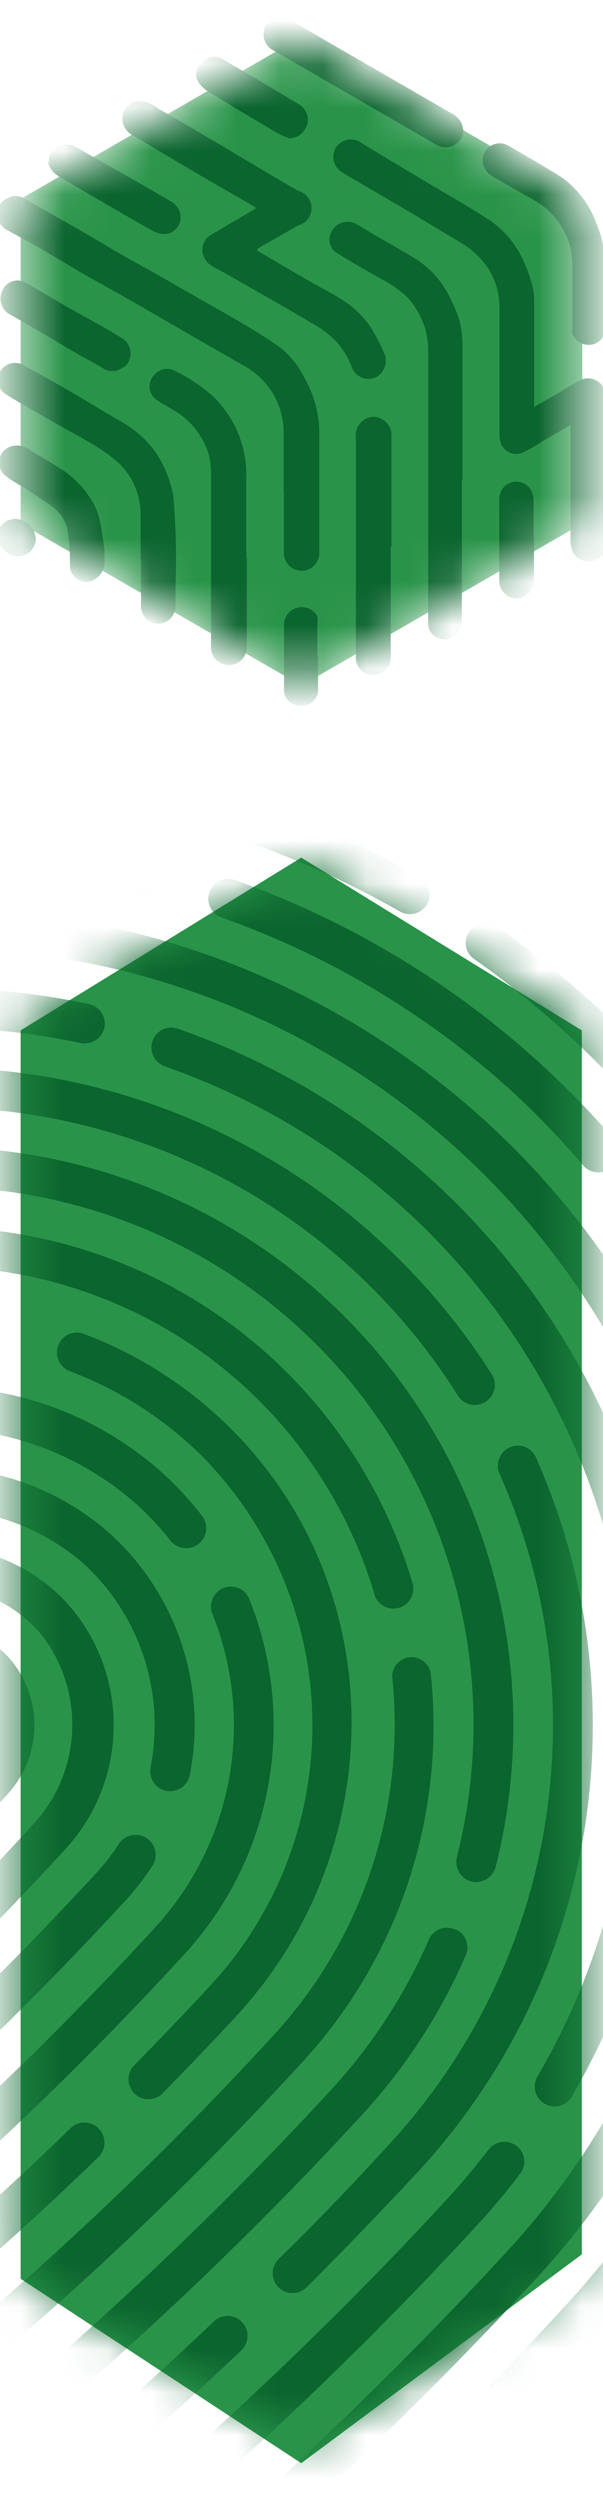 <svg width="14" height="58" viewBox="0 0 14 58" fill="none" xmlns="http://www.w3.org/2000/svg">
<path d="M0.479 23.905L6.994 19.897L13.508 23.905V52.301L6.994 57.145L0.479 52.867L0.479 23.905Z" fill="#299449"/>
<mask id="mask0_150_379" style="mask-type:luminance" maskUnits="userSpaceOnUse" x="0" y="20" width="14" height="37">
<path d="M13.52 52.877V23.794L6.998 20.028L0.479 23.794V52.877L6.998 56.638L13.52 52.877Z" fill="white"/>
</mask>
<g mask="url(#mask0_150_379)">
<path d="M15.125 22.015C14.091 21.063 12.979 20.2 11.8 19.434H10.012C13.815 21.564 16.957 24.703 19.091 28.503V26.712C17.971 24.987 16.638 23.409 15.125 22.015Z" fill="#0B652E"/>
<path d="M9.351 59.901H10.702C12.223 58.454 13.709 56.948 15.158 55.383C16.767 53.642 18.091 51.658 19.083 49.506V47.012C18.109 49.891 16.54 52.532 14.477 54.764C12.819 56.554 11.111 58.266 9.351 59.901Z" fill="#0B652E"/>
<path d="M2.275 49.368C2.19 49.287 2.077 49.242 1.96 49.242C1.842 49.242 1.729 49.287 1.644 49.368C-2.506 53.397 -7.109 56.928 -12.075 59.892H-10.279C-5.753 57.056 -1.538 53.752 2.296 50.033C2.339 49.989 2.373 49.936 2.395 49.878C2.417 49.82 2.428 49.759 2.426 49.697C2.424 49.635 2.409 49.574 2.384 49.517C2.358 49.461 2.321 49.41 2.275 49.368Z" fill="#0B652E"/>
<path d="M-2.963 44.825C-1.926 43.834 -0.89 42.776 0.147 41.654C0.56 41.221 0.793 40.647 0.799 40.048C0.805 39.449 0.584 38.871 0.18 38.429C-0.038 38.2 -0.3 38.018 -0.591 37.895C-0.882 37.772 -1.195 37.709 -1.511 37.711C-1.827 37.714 -2.139 37.781 -2.428 37.908C-2.717 38.036 -2.977 38.222 -3.191 38.454C-7.107 42.752 -11.581 46.507 -16.494 49.618C-16.546 49.65 -16.59 49.692 -16.626 49.741C-16.661 49.79 -16.687 49.846 -16.701 49.905C-16.715 49.964 -16.717 50.025 -16.707 50.085C-16.697 50.145 -16.676 50.202 -16.644 50.254C-16.612 50.305 -16.57 50.35 -16.521 50.386C-16.471 50.421 -16.416 50.446 -16.357 50.46C-16.298 50.474 -16.236 50.476 -16.177 50.467C-16.117 50.457 -16.059 50.435 -16.008 50.403C-11.022 47.255 -6.482 43.451 -2.509 39.094C-2.379 38.951 -2.221 38.837 -2.044 38.758C-1.867 38.68 -1.676 38.64 -1.483 38.64C-1.289 38.64 -1.098 38.68 -0.921 38.758C-0.745 38.837 -0.586 38.951 -0.456 39.094C-0.228 39.363 -0.108 39.706 -0.118 40.058C-0.128 40.41 -0.267 40.746 -0.51 41.002C-1.535 42.11 -2.561 43.156 -3.586 44.14C-3.668 44.216 -3.721 44.318 -3.736 44.429C-3.75 44.54 -3.725 44.652 -3.665 44.746C-3.628 44.803 -3.579 44.85 -3.521 44.885C-3.464 44.92 -3.399 44.942 -3.332 44.95C-3.265 44.957 -3.198 44.95 -3.134 44.929C-3.07 44.907 -3.011 44.872 -2.963 44.825Z" fill="#0B652E"/>
<path d="M3.764 41.517C3.827 41.544 3.895 41.557 3.964 41.555C4.033 41.553 4.1 41.535 4.161 41.504C4.223 41.473 4.276 41.428 4.318 41.374C4.36 41.319 4.389 41.256 4.404 41.189C4.602 40.195 4.545 39.168 4.238 38.203C3.931 37.238 3.385 36.366 2.65 35.669C2.062 35.123 1.373 34.699 0.621 34.421C-0.131 34.143 -0.93 34.016 -1.731 34.048C-2.532 34.08 -3.319 34.271 -4.046 34.608C-4.773 34.945 -5.426 35.423 -5.968 36.014C-6.471 36.558 -6.978 37.086 -7.49 37.606C-7.533 37.649 -7.567 37.7 -7.59 37.757C-7.614 37.813 -7.626 37.873 -7.626 37.934C-7.626 37.995 -7.614 38.056 -7.59 38.112C-7.567 38.168 -7.533 38.219 -7.49 38.263C-7.447 38.306 -7.395 38.34 -7.339 38.363C-7.283 38.387 -7.222 38.399 -7.161 38.399C-7.1 38.399 -7.04 38.387 -6.984 38.363C-6.927 38.34 -6.876 38.306 -6.833 38.263C-6.317 37.744 -5.809 37.212 -5.307 36.666C-4.389 35.68 -3.125 35.087 -1.78 35.009C-0.435 34.932 0.888 35.377 1.914 36.251C2.567 36.84 3.056 37.589 3.332 38.424C3.609 39.259 3.665 40.151 3.493 41.014C3.476 41.116 3.493 41.221 3.542 41.312C3.591 41.403 3.669 41.475 3.764 41.517Z" fill="#0B652E"/>
<path d="M2.924 44.081C3.161 43.825 3.374 43.546 3.56 43.25C3.615 43.146 3.628 43.026 3.598 42.913C3.568 42.799 3.496 42.702 3.396 42.639C3.297 42.577 3.178 42.554 3.062 42.575C2.947 42.597 2.844 42.661 2.774 42.756C2.618 42.999 2.441 43.228 2.246 43.441C-5.407 51.754 -13.181 56.792 -20.032 59.872H-17.87C-11.364 56.721 -4.16 51.775 2.924 44.081Z" fill="#0B652E"/>
<path d="M15.982 20.959C16.027 20.916 16.064 20.864 16.089 20.806C16.114 20.748 16.127 20.686 16.127 20.623C16.127 20.56 16.114 20.497 16.089 20.439C16.064 20.381 16.027 20.329 15.982 20.286C15.649 19.991 15.308 19.708 14.967 19.455H13.416C14.073 19.931 14.713 20.445 15.337 20.997C15.428 21.077 15.546 21.118 15.667 21.111C15.788 21.104 15.901 21.05 15.982 20.959Z" fill="#0B652E"/>
<path d="M9.891 21.018C9.928 20.965 9.953 20.905 9.966 20.842C9.978 20.779 9.977 20.715 9.963 20.652C9.949 20.589 9.922 20.53 9.884 20.479C9.846 20.427 9.797 20.384 9.742 20.352C9.16 20.02 8.566 19.714 7.962 19.434H5.468C6.798 19.883 8.081 20.46 9.301 21.155C9.399 21.206 9.513 21.221 9.621 21.195C9.73 21.17 9.825 21.107 9.891 21.018Z" fill="#0B652E"/>
<path d="M13.87 23.374C13.135 22.697 12.356 22.069 11.537 21.496C11.488 21.461 11.431 21.436 11.372 21.423C11.312 21.41 11.251 21.409 11.191 21.42C11.131 21.43 11.074 21.453 11.023 21.486C10.972 21.519 10.928 21.562 10.893 21.612C10.859 21.662 10.834 21.718 10.822 21.777C10.809 21.837 10.808 21.898 10.819 21.957C10.831 22.017 10.854 22.073 10.887 22.124C10.92 22.175 10.963 22.218 11.014 22.252C14.771 24.905 17.595 28.677 19.083 33.03V30.536C17.835 27.828 16.064 25.393 13.87 23.374Z" fill="#0B652E"/>
<path d="M3.776 48.562C4.346 47.984 4.907 47.398 5.464 46.796C9.126 42.86 9.089 36.666 5.181 32.971C4.25 32.088 3.152 31.4 1.951 30.947C1.837 30.903 1.71 30.905 1.598 30.954C1.485 31.003 1.397 31.095 1.353 31.209C1.308 31.323 1.31 31.45 1.36 31.563C1.409 31.675 1.5 31.763 1.614 31.808C2.758 32.239 3.799 32.904 4.67 33.761C6.292 35.394 7.217 37.592 7.252 39.892C7.286 42.193 6.426 44.418 4.853 46.097C4.283 46.713 3.701 47.319 3.115 47.914C3.029 48.001 2.982 48.12 2.983 48.242C2.984 48.365 3.034 48.482 3.121 48.568C3.209 48.654 3.327 48.702 3.45 48.701C3.573 48.7 3.69 48.65 3.776 48.562Z" fill="#0B652E"/>
<path d="M5.152 21.288C7.688 22.186 10.015 23.59 11.991 25.415C12.538 25.927 13.056 26.469 13.541 27.04C13.623 27.134 13.739 27.191 13.864 27.199C13.988 27.208 14.111 27.166 14.204 27.084C14.298 27.002 14.355 26.886 14.363 26.762C14.372 26.637 14.33 26.515 14.248 26.421C11.883 23.692 8.851 21.623 5.447 20.415C5.332 20.375 5.205 20.383 5.095 20.437C4.985 20.491 4.901 20.586 4.861 20.702C4.821 20.817 4.829 20.944 4.883 21.054C4.937 21.164 5.032 21.248 5.148 21.288H5.152Z" fill="#0B652E"/>
<path d="M11.08 51.621C11.434 51.239 11.766 50.84 12.074 50.432C12.115 50.38 12.145 50.32 12.161 50.255C12.177 50.19 12.178 50.123 12.165 50.058C12.152 49.992 12.124 49.931 12.085 49.877C12.046 49.823 11.995 49.779 11.937 49.747C11.839 49.693 11.725 49.676 11.616 49.699C11.507 49.722 11.41 49.783 11.342 49.871C11.047 50.254 10.735 50.632 10.403 50.994C7.449 54.195 4.262 57.172 0.866 59.901H2.334C5.434 57.343 8.357 54.577 11.08 51.621Z" fill="#0B652E"/>
<path d="M14.901 28.005C14.806 28.078 14.743 28.185 14.725 28.303C14.707 28.422 14.736 28.543 14.805 28.64C17.4 32.356 18.648 36.846 18.342 41.367C18.035 45.888 16.194 50.169 13.121 53.5C12.464 54.212 11.806 54.905 11.147 55.578C11.104 55.622 11.071 55.673 11.049 55.729C11.026 55.785 11.015 55.846 11.016 55.906C11.016 55.967 11.029 56.027 11.053 56.082C11.077 56.138 11.112 56.188 11.155 56.231C11.198 56.273 11.25 56.306 11.306 56.329C11.362 56.351 11.422 56.362 11.483 56.362C11.544 56.361 11.604 56.348 11.659 56.324C11.715 56.3 11.765 56.266 11.808 56.222C12.473 55.545 13.138 54.851 13.799 54.144C16.632 51.085 18.473 47.241 19.083 43.117V36.97C18.614 33.781 17.407 30.744 15.557 28.104C15.521 28.054 15.476 28.011 15.423 27.978C15.37 27.946 15.312 27.924 15.25 27.915C15.189 27.906 15.126 27.909 15.066 27.924C15.006 27.939 14.95 27.967 14.901 28.005Z" fill="#0B652E"/>
<path d="M16.992 56.106C17.031 56.06 17.061 56.006 17.079 55.948C17.098 55.89 17.105 55.829 17.1 55.769C17.095 55.708 17.078 55.649 17.05 55.595C17.022 55.541 16.984 55.493 16.938 55.453C16.891 55.414 16.837 55.384 16.78 55.366C16.722 55.347 16.661 55.34 16.6 55.345C16.54 55.35 16.48 55.367 16.426 55.395C16.372 55.423 16.324 55.461 16.285 55.508C16.14 55.674 15.99 55.844 15.836 56.006C14.589 57.353 13.342 58.646 12.036 59.901H13.354C14.427 58.841 15.483 57.756 16.518 56.634C16.68 56.459 16.834 56.285 16.992 56.106Z" fill="#0B652E"/>
<path d="M5.597 53.849C5.512 53.771 5.401 53.728 5.285 53.728C5.17 53.728 5.059 53.771 4.973 53.849C2.717 55.994 0.343 58.01 -2.139 59.888H-0.626C1.511 58.226 3.589 56.437 5.609 54.523C5.654 54.478 5.689 54.425 5.713 54.367C5.737 54.309 5.748 54.246 5.747 54.183C5.746 54.12 5.732 54.058 5.706 54.001C5.681 53.943 5.643 53.892 5.597 53.849Z" fill="#0B652E"/>
<path d="M7.118 53.064C8 52.185 8.867 51.286 9.721 50.366C11.743 48.174 13.079 45.437 13.562 42.494C14.045 39.551 13.655 36.531 12.44 33.807C12.413 33.749 12.375 33.697 12.328 33.654C12.28 33.612 12.224 33.58 12.163 33.56C12.103 33.541 12.039 33.534 11.975 33.541C11.912 33.547 11.851 33.567 11.795 33.599C11.694 33.657 11.618 33.75 11.582 33.861C11.546 33.971 11.553 34.091 11.6 34.198C12.739 36.755 13.103 39.589 12.649 42.351C12.194 45.113 10.941 47.681 9.043 49.739C8.212 50.653 7.353 51.544 6.466 52.411C6.423 52.454 6.389 52.505 6.366 52.561C6.343 52.617 6.331 52.677 6.331 52.737C6.331 52.798 6.343 52.858 6.366 52.914C6.389 52.97 6.423 53.021 6.466 53.064C6.509 53.106 6.559 53.14 6.615 53.164C6.671 53.187 6.731 53.199 6.792 53.199C6.853 53.199 6.913 53.187 6.969 53.164C7.025 53.14 7.076 53.106 7.118 53.064Z" fill="#0B652E"/>
<path d="M-16.781 25.918L-17.571 26.749C-17.655 26.835 -17.702 26.951 -17.702 27.071C-17.702 27.192 -17.655 27.307 -17.571 27.393C-17.527 27.437 -17.475 27.472 -17.418 27.496C-17.361 27.519 -17.3 27.531 -17.238 27.531C-17.177 27.531 -17.115 27.519 -17.058 27.496C-17.001 27.472 -16.949 27.437 -16.906 27.393C-16.64 27.119 -16.374 26.837 -16.103 26.562C-13.701 23.957 -10.646 22.042 -7.254 21.015C-3.863 19.988 -0.258 19.887 3.186 20.722C3.245 20.737 3.306 20.74 3.366 20.731C3.426 20.722 3.484 20.702 3.536 20.67C3.588 20.639 3.634 20.598 3.67 20.549C3.706 20.5 3.732 20.445 3.747 20.386C3.762 20.327 3.765 20.265 3.756 20.205C3.747 20.145 3.726 20.088 3.695 20.035C3.664 19.983 3.622 19.938 3.574 19.902C3.525 19.866 3.469 19.839 3.41 19.825C2.77 19.669 2.126 19.545 1.477 19.451H-4.459C-9.19 20.121 -13.543 22.406 -16.781 25.918Z" fill="#0B652E"/>
<path d="M16.476 35.611C16.593 35.578 16.691 35.501 16.752 35.396C16.812 35.291 16.83 35.167 16.8 35.05C15.518 30.334 12.463 26.296 8.274 23.779C4.085 21.262 -0.915 20.46 -5.681 21.541C-5.742 21.554 -5.799 21.579 -5.849 21.614C-5.9 21.649 -5.943 21.694 -5.976 21.746C-6.009 21.797 -6.031 21.855 -6.041 21.916C-6.051 21.977 -6.049 22.039 -6.035 22.099C-6.021 22.159 -5.995 22.215 -5.959 22.265C-5.922 22.314 -5.877 22.356 -5.824 22.388C-5.771 22.42 -5.713 22.441 -5.652 22.449C-5.591 22.458 -5.529 22.455 -5.469 22.439C-0.937 21.412 3.817 22.175 7.8 24.568C11.784 26.961 14.689 30.799 15.911 35.282C15.943 35.401 16.02 35.501 16.126 35.562C16.232 35.624 16.358 35.641 16.476 35.611Z" fill="#0B652E"/>
<path d="M12.44 52.872C14.373 50.781 15.809 48.28 16.641 45.556C17.472 42.831 17.677 39.955 17.241 37.14C17.231 37.076 17.207 37.015 17.171 36.96C17.135 36.906 17.088 36.86 17.033 36.825C16.978 36.79 16.916 36.767 16.852 36.758C16.787 36.748 16.722 36.752 16.659 36.77C16.55 36.801 16.456 36.871 16.394 36.967C16.333 37.063 16.309 37.178 16.326 37.29C16.74 39.967 16.544 42.703 15.752 45.294C14.96 47.885 13.593 50.264 11.754 52.253C9.256 54.96 6.599 57.515 3.797 59.905H5.21C7.746 57.694 10.159 55.346 12.44 52.872Z" fill="#0B652E"/>
<path d="M1.868 24.197C1.984 24.222 2.105 24.202 2.207 24.141C2.309 24.08 2.384 23.983 2.417 23.869C2.433 23.809 2.437 23.746 2.428 23.684C2.419 23.622 2.398 23.562 2.366 23.509C2.334 23.456 2.291 23.409 2.241 23.372C2.19 23.336 2.133 23.309 2.072 23.295C-0.832 22.676 -3.847 22.823 -6.677 23.722C-9.507 24.622 -12.053 26.242 -14.066 28.424C-15.313 29.784 -16.561 31.006 -17.808 32.115C-17.898 32.195 -17.953 32.306 -17.962 32.425C-17.971 32.545 -17.934 32.663 -17.858 32.755C-17.817 32.803 -17.768 32.842 -17.712 32.871C-17.657 32.899 -17.596 32.916 -17.533 32.921C-17.471 32.926 -17.408 32.918 -17.349 32.898C-17.29 32.878 -17.235 32.846 -17.188 32.805C-15.938 31.677 -14.673 30.43 -13.393 29.064C-11.491 26.998 -9.083 25.463 -6.407 24.61C-3.731 23.756 -0.879 23.614 1.868 24.197Z" fill="#0B652E"/>
<path d="M12.656 48.812C12.76 48.87 12.882 48.886 12.998 48.855C13.113 48.824 13.211 48.748 13.271 48.645C14.546 46.465 15.322 44.03 15.543 41.514C15.765 38.998 15.426 36.465 14.552 34.095C13.677 31.726 12.289 29.58 10.486 27.811C8.683 26.042 6.511 24.694 4.125 23.865C4.066 23.844 4.002 23.836 3.94 23.841C3.877 23.846 3.815 23.864 3.76 23.894C3.704 23.924 3.655 23.964 3.616 24.014C3.576 24.063 3.547 24.12 3.531 24.181C3.501 24.295 3.516 24.416 3.571 24.52C3.627 24.623 3.719 24.703 3.83 24.742C6.085 25.528 8.137 26.803 9.841 28.476C11.544 30.148 12.856 32.177 13.683 34.416C14.51 36.656 14.831 39.05 14.623 41.428C14.415 43.807 13.684 46.109 12.481 48.171C12.449 48.224 12.428 48.284 12.419 48.345C12.411 48.407 12.415 48.469 12.431 48.529C12.447 48.589 12.476 48.645 12.514 48.693C12.553 48.742 12.601 48.782 12.656 48.812Z" fill="#0B652E"/>
<path d="M-8.932 27.772C-5.716 25.817 -1.859 25.206 1.805 26.072C5.468 26.937 8.643 29.21 10.644 32.398C10.712 32.494 10.814 32.561 10.929 32.585C11.045 32.609 11.165 32.588 11.266 32.527C11.367 32.466 11.44 32.369 11.472 32.255C11.504 32.142 11.492 32.02 11.438 31.916C10.713 30.771 9.841 29.727 8.844 28.811C6.408 26.56 3.304 25.165 0.003 24.836C-3.298 24.508 -6.615 25.264 -9.448 26.99C-9.549 27.056 -9.62 27.16 -9.646 27.278C-9.672 27.396 -9.65 27.52 -9.586 27.622C-9.522 27.724 -9.42 27.797 -9.302 27.825C-9.185 27.853 -9.061 27.834 -8.957 27.772H-8.932Z" fill="#0B652E"/>
<path d="M10.61 43.08C10.582 43.188 10.594 43.303 10.642 43.403C10.691 43.504 10.774 43.584 10.877 43.629C10.939 43.654 11.006 43.665 11.073 43.663C11.14 43.66 11.205 43.643 11.265 43.612C11.325 43.582 11.378 43.539 11.42 43.487C11.462 43.434 11.492 43.373 11.508 43.309C12.024 41.274 12.054 39.148 11.598 37.1C11.141 35.052 10.21 33.139 8.88 31.516C7.55 29.893 5.857 28.605 3.938 27.756C2.019 26.906 -0.073 26.519 -2.169 26.625C-2.232 26.628 -2.293 26.644 -2.35 26.671C-2.407 26.699 -2.457 26.738 -2.499 26.786C-2.54 26.834 -2.571 26.889 -2.59 26.949C-2.609 27.01 -2.616 27.073 -2.609 27.136C-2.599 27.253 -2.544 27.361 -2.455 27.438C-2.367 27.516 -2.253 27.556 -2.135 27.552C-0.183 27.448 1.765 27.805 3.554 28.594C5.342 29.382 6.921 30.58 8.161 32.09C9.401 33.601 10.269 35.382 10.695 37.289C11.12 39.197 11.091 41.177 10.61 43.072V43.08Z" fill="#0B652E"/>
<path d="M9.259 37.302C9.318 37.285 9.374 37.257 9.422 37.218C9.47 37.179 9.509 37.132 9.539 37.077C9.568 37.023 9.587 36.964 9.593 36.903C9.599 36.841 9.593 36.779 9.575 36.721C9.106 35.147 8.307 33.691 7.231 32.451C6.155 31.21 4.827 30.213 3.336 29.526C1.844 28.839 0.223 28.477 -1.419 28.466C-3.062 28.454 -4.687 28.793 -6.189 29.459C-6.247 29.485 -6.3 29.523 -6.342 29.57C-6.385 29.618 -6.417 29.674 -6.437 29.735C-6.456 29.796 -6.462 29.861 -6.454 29.924C-6.447 29.988 -6.426 30.049 -6.392 30.104V30.128C-6.335 30.222 -6.246 30.292 -6.141 30.324C-6.036 30.356 -5.923 30.349 -5.823 30.303C-4.438 29.687 -2.939 29.374 -1.423 29.385C0.092 29.396 1.587 29.73 2.962 30.366C4.338 31.001 5.561 31.923 6.551 33.07C7.541 34.217 8.275 35.562 8.702 37.016C8.741 37.125 8.82 37.216 8.924 37.269C9.027 37.323 9.147 37.334 9.259 37.302Z" fill="#0B652E"/>
<path d="M7.002 47.86C8.114 46.658 8.957 45.233 9.474 43.68C9.992 42.127 10.172 40.481 10.004 38.853C9.997 38.787 9.977 38.724 9.944 38.667C9.91 38.61 9.865 38.561 9.81 38.524C9.756 38.486 9.694 38.462 9.629 38.451C9.564 38.44 9.497 38.444 9.434 38.462C9.332 38.491 9.243 38.555 9.183 38.644C9.124 38.732 9.098 38.839 9.11 38.944C9.261 40.441 9.093 41.953 8.616 43.381C8.14 44.808 7.366 46.118 6.345 47.224C1.923 52.046 -3.08 56.301 -8.55 59.893H-6.887C-1.813 56.425 2.848 52.388 7.002 47.86Z" fill="#0B652E"/>
<path d="M-14.374 41.338C-14.469 41.413 -14.531 41.522 -14.545 41.642C-14.56 41.762 -14.527 41.883 -14.453 41.978C-14.377 42.076 -14.266 42.139 -14.144 42.155C-14.021 42.17 -13.898 42.137 -13.8 42.062C-11.258 40.028 -8.873 37.805 -6.666 35.411C-5.436 34.07 -3.732 33.258 -1.914 33.147C-0.097 33.036 1.693 33.635 3.078 34.817C3.4 35.098 3.695 35.408 3.959 35.744C4.036 35.84 4.149 35.902 4.271 35.916C4.394 35.929 4.517 35.894 4.614 35.816C4.71 35.739 4.772 35.627 4.786 35.504C4.8 35.382 4.764 35.258 4.687 35.162C4.434 34.836 4.156 34.53 3.855 34.247C2.323 32.835 0.292 32.088 -1.791 32.172C-3.873 32.255 -5.838 33.162 -7.253 34.692C-9.454 37.085 -11.835 39.307 -14.374 41.338Z" fill="#0B652E"/>
<path d="M-13.027 54.589C-12.958 54.684 -12.856 54.749 -12.741 54.771C-12.625 54.792 -12.506 54.769 -12.408 54.705C-7.302 51.386 -2.636 47.433 1.477 42.943C2.206 42.173 2.621 41.158 2.639 40.098C2.658 39.038 2.279 38.01 1.577 37.215C1.155 36.75 0.632 36.389 0.047 36.159C-0.022 36.133 -0.096 36.123 -0.169 36.131C-0.242 36.139 -0.313 36.164 -0.374 36.205C-0.436 36.246 -0.486 36.3 -0.522 36.365C-0.558 36.429 -0.578 36.501 -0.581 36.575C-0.585 36.668 -0.561 36.761 -0.511 36.839C-0.461 36.918 -0.388 36.98 -0.302 37.016C0.18 37.206 0.608 37.512 0.945 37.905C1.441 38.531 1.7 39.312 1.677 40.11C1.654 40.908 1.351 41.673 0.82 42.269C-3.242 46.719 -7.852 50.636 -12.898 53.928C-12.952 53.961 -12.999 54.005 -13.035 54.057C-13.071 54.109 -13.096 54.168 -13.108 54.23C-13.12 54.292 -13.119 54.356 -13.105 54.418C-13.091 54.48 -13.065 54.538 -13.027 54.589Z" fill="#0B652E"/>
<path d="M-3.919 51.891C-4.013 51.971 -4.071 52.084 -4.082 52.206C-4.093 52.328 -4.055 52.449 -3.977 52.544C-3.899 52.637 -3.786 52.696 -3.665 52.707C-3.543 52.718 -3.422 52.68 -3.328 52.602C-0.637 50.356 1.901 47.933 4.271 45.349C5.281 44.255 5.959 42.897 6.226 41.432C6.493 39.968 6.338 38.458 5.78 37.078C5.731 36.97 5.642 36.886 5.532 36.842C5.422 36.798 5.299 36.797 5.19 36.841C5.08 36.885 4.991 36.969 4.941 37.077C4.892 37.184 4.885 37.307 4.923 37.419C5.417 38.638 5.553 39.971 5.318 41.265C5.082 42.559 4.484 43.759 3.593 44.726C1.25 47.277 -1.26 49.671 -3.919 51.891Z" fill="#0B652E"/>
<path d="M9.958 44.996C9.401 46.279 8.632 47.459 7.684 48.487C5.279 51.096 2.711 53.55 -0.003 55.836C-0.053 55.879 -0.093 55.932 -0.121 55.992C-0.148 56.052 -0.162 56.117 -0.162 56.183C-0.162 56.249 -0.148 56.314 -0.121 56.374C-0.093 56.434 -0.053 56.487 -0.003 56.53C0.081 56.601 0.187 56.64 0.297 56.64C0.406 56.64 0.512 56.601 0.596 56.53C3.342 54.221 5.938 51.74 8.37 49.102C9.39 48.003 10.217 46.738 10.814 45.362C10.838 45.306 10.851 45.247 10.852 45.187C10.854 45.127 10.843 45.067 10.821 45.011C10.799 44.955 10.766 44.904 10.724 44.861C10.682 44.818 10.632 44.783 10.577 44.759H10.556C10.445 44.712 10.32 44.71 10.208 44.754C10.096 44.799 10.006 44.886 9.958 44.996Z" fill="#0B652E"/>
</g>
<mask id="mask1_150_379" style="mask-type:luminance" maskUnits="userSpaceOnUse" x="0" y="0" width="14" height="16">
<path d="M0.479 4.616V12.144L6.998 15.909L13.52 12.144V4.616L6.998 0.855L0.479 4.616Z" fill="white"/>
</mask>
<g mask="url(#mask1_150_379)">
<path d="M13.52 12.144V4.616L6.998 0.855L0.479 4.616V12.144L6.998 15.905L13.52 12.144Z" fill="#299449"/>
<path d="M13.242 9.866L12.764 10.136C12.543 10.265 12.348 10.406 12.103 10.514C12.013 10.542 11.916 10.536 11.831 10.498C11.745 10.46 11.676 10.392 11.637 10.306C11.607 10.233 11.592 10.153 11.595 10.074C11.595 9.072 11.595 8.075 11.595 7.073C11.586 6.778 11.499 6.491 11.342 6.242C11.171 5.979 10.938 5.762 10.664 5.61L9.542 4.936L8.12 4.105L7.929 3.989C7.836 3.929 7.771 3.835 7.748 3.728C7.725 3.62 7.745 3.508 7.804 3.415C7.836 3.37 7.876 3.331 7.923 3.301C7.97 3.271 8.022 3.251 8.076 3.242C8.131 3.233 8.187 3.234 8.241 3.247C8.295 3.26 8.346 3.283 8.39 3.315C8.877 3.615 9.371 3.906 9.862 4.201C10.353 4.496 10.843 4.77 11.321 5.078C11.671 5.306 11.952 5.627 12.132 6.005C12.227 6.2 12.302 6.405 12.356 6.616C12.388 6.735 12.403 6.858 12.402 6.981C12.402 7.759 12.402 8.536 12.402 9.309V9.442L13.001 9.097C13.164 8.99 13.334 8.891 13.508 8.802C13.571 8.779 13.638 8.772 13.704 8.781C13.77 8.79 13.833 8.814 13.888 8.853C13.943 8.891 13.987 8.942 14.018 9.001C14.049 9.06 14.065 9.126 14.065 9.193C14.067 9.212 14.067 9.231 14.065 9.251C14.065 10.361 14.065 11.47 14.065 12.576C14.068 12.668 14.051 12.761 14.015 12.846C13.972 12.91 13.912 12.96 13.842 12.992C13.773 13.024 13.695 13.036 13.619 13.026C13.543 13.017 13.471 12.986 13.411 12.938C13.351 12.89 13.305 12.827 13.279 12.755C13.262 12.692 13.251 12.628 13.246 12.563V9.866H13.242Z" fill="#0B652E"/>
<path d="M6.586 11.387C6.586 10.972 6.586 10.531 6.586 10.103C6.597 9.737 6.497 9.376 6.299 9.068C6.14 8.827 5.925 8.629 5.672 8.49L4.944 8.075L4.175 7.63L3.024 6.965L2.059 6.424C1.747 6.246 1.44 6.059 1.132 5.876C0.824 5.693 0.508 5.527 0.193 5.352C0.117 5.319 0.053 5.264 0.008 5.195C-0.036 5.125 -0.059 5.044 -0.057 4.961C-0.059 4.889 -0.041 4.817 -0.004 4.755C0.032 4.692 0.086 4.641 0.151 4.608C0.213 4.569 0.285 4.547 0.359 4.547C0.432 4.547 0.505 4.569 0.567 4.608C0.982 4.849 1.398 5.078 1.814 5.315C2.126 5.493 2.429 5.68 2.737 5.859C3.044 6.038 3.377 6.212 3.693 6.395L4.603 6.915C4.928 7.102 5.26 7.285 5.584 7.476C5.909 7.667 6.229 7.863 6.528 8.079C6.75 8.264 6.932 8.493 7.06 8.752C7.306 9.175 7.429 9.659 7.413 10.149C7.413 11.027 7.413 11.903 7.413 12.775C7.421 12.857 7.405 12.939 7.368 13.013C7.331 13.086 7.275 13.148 7.206 13.191C7.143 13.225 7.073 13.243 7.002 13.242C6.93 13.242 6.861 13.222 6.799 13.187C6.737 13.152 6.685 13.101 6.649 13.04C6.612 12.979 6.592 12.909 6.59 12.838C6.59 12.36 6.59 11.878 6.59 11.396" fill="#0B652E"/>
<path d="M5.963 5.809L7.077 6.462C7.372 6.632 7.679 6.786 7.966 6.969C8.227 7.135 8.449 7.355 8.619 7.613C8.739 7.807 8.844 8.01 8.931 8.22C8.966 8.319 8.965 8.428 8.926 8.527C8.888 8.625 8.816 8.706 8.723 8.756C8.671 8.779 8.614 8.791 8.558 8.791C8.501 8.791 8.444 8.779 8.392 8.756C8.34 8.734 8.293 8.701 8.254 8.659C8.215 8.618 8.185 8.569 8.166 8.515C8.076 8.271 7.934 8.05 7.75 7.867C7.589 7.713 7.407 7.583 7.21 7.48C6.794 7.231 6.349 6.977 5.917 6.732C5.601 6.549 5.285 6.37 4.965 6.196C4.896 6.163 4.835 6.115 4.789 6.054C4.743 5.993 4.712 5.922 4.699 5.847C4.69 5.762 4.707 5.677 4.748 5.603C4.789 5.529 4.851 5.469 4.927 5.431L5.933 4.841C5.933 4.841 5.933 4.799 5.909 4.795L5.127 4.346L4.179 3.793L3.023 3.103C2.959 3.057 2.908 2.993 2.877 2.92C2.845 2.847 2.834 2.767 2.845 2.688C2.861 2.595 2.907 2.51 2.978 2.448C3.048 2.385 3.137 2.348 3.231 2.343C3.395 2.353 3.551 2.416 3.676 2.522C4.142 2.783 4.599 3.058 5.06 3.328L6.457 4.159L6.919 4.425C7.009 4.448 7.088 4.5 7.145 4.573C7.202 4.646 7.233 4.736 7.233 4.828C7.233 4.921 7.202 5.011 7.145 5.084C7.088 5.157 7.009 5.209 6.919 5.231L5.996 5.759C5.996 5.759 5.975 5.793 5.963 5.809Z" fill="#0B652E"/>
<path d="M10.723 11.125C10.723 12.21 10.723 13.295 10.723 14.384C10.73 14.457 10.718 14.532 10.687 14.599C10.656 14.666 10.608 14.724 10.548 14.766C10.491 14.807 10.424 14.832 10.354 14.836C10.284 14.84 10.214 14.825 10.153 14.791C10.09 14.764 10.036 14.719 9.998 14.661C9.96 14.604 9.94 14.536 9.941 14.467V14.347C9.941 12.299 9.941 10.247 9.941 8.191C9.949 7.951 9.909 7.713 9.824 7.489C9.739 7.265 9.611 7.06 9.446 6.886C9.267 6.72 9.066 6.58 8.848 6.47C8.498 6.271 8.149 6.075 7.813 5.863C7.754 5.825 7.708 5.771 7.68 5.708C7.652 5.645 7.643 5.574 7.655 5.506C7.664 5.435 7.692 5.368 7.735 5.312C7.778 5.255 7.835 5.21 7.9 5.182C7.967 5.151 8.04 5.139 8.113 5.146C8.186 5.154 8.256 5.18 8.316 5.223C8.731 5.477 9.176 5.718 9.6 5.975C9.973 6.199 10.271 6.529 10.457 6.923C10.553 7.107 10.629 7.301 10.685 7.501C10.726 7.709 10.744 7.921 10.739 8.133C10.739 9.127 10.739 10.124 10.739 11.121" fill="#0B652E"/>
<path d="M3.265 12.958C3.265 12.613 3.265 12.273 3.265 11.928C3.263 11.703 3.217 11.482 3.127 11.276C3.038 11.07 2.908 10.885 2.745 10.73C2.565 10.575 2.372 10.436 2.167 10.315C1.951 10.182 1.727 10.066 1.502 9.941L0.596 9.421C0.438 9.33 0.276 9.238 0.122 9.139C0.069 9.103 0.025 9.055 -0.005 8.998C-0.035 8.941 -0.051 8.878 -0.051 8.814C-0.051 8.75 -0.035 8.687 -0.005 8.631C0.025 8.574 0.069 8.526 0.122 8.49C0.19 8.445 0.271 8.42 0.353 8.42C0.435 8.42 0.515 8.445 0.583 8.49L1.485 8.997C1.818 9.188 2.146 9.388 2.479 9.587C2.679 9.704 2.895 9.816 3.073 9.949C3.424 10.199 3.695 10.543 3.855 10.943C3.942 11.141 4 11.351 4.03 11.566C4.084 12.242 4.1 12.921 4.075 13.598C4.075 13.748 4.075 13.902 4.075 14.052C4.076 14.133 4.053 14.214 4.009 14.282C3.965 14.351 3.901 14.405 3.826 14.438C3.744 14.476 3.651 14.483 3.564 14.459C3.477 14.435 3.402 14.38 3.352 14.305C3.308 14.242 3.28 14.169 3.273 14.093C3.273 13.715 3.273 13.337 3.273 12.958H3.265Z" fill="#0B652E"/>
<path d="M5.73 12.908C5.73 13.611 5.73 14.313 5.73 15.016C5.73 15.126 5.686 15.232 5.608 15.31C5.53 15.387 5.425 15.431 5.314 15.431C5.204 15.431 5.098 15.387 5.02 15.31C4.942 15.232 4.899 15.126 4.899 15.016C4.899 14.317 4.899 13.619 4.899 12.938C4.899 12.256 4.899 11.574 4.899 10.893C4.889 10.634 4.813 10.382 4.678 10.161C4.527 9.9 4.311 9.682 4.051 9.529C3.913 9.442 3.764 9.367 3.635 9.276C3.559 9.224 3.505 9.146 3.483 9.058C3.461 8.969 3.472 8.875 3.514 8.794C3.544 8.731 3.589 8.677 3.645 8.637C3.701 8.596 3.766 8.57 3.834 8.561C3.918 8.551 4.003 8.568 4.075 8.611C4.374 8.76 4.653 8.944 4.907 9.159C5.138 9.371 5.327 9.625 5.464 9.907C5.645 10.28 5.732 10.691 5.718 11.104C5.718 11.72 5.718 12.351 5.718 12.95" fill="#0B652E"/>
<path d="M9.072 12.684C9.072 13.536 9.072 14.388 9.072 15.24C9.078 15.31 9.065 15.38 9.034 15.443C9.003 15.506 8.956 15.559 8.898 15.598C8.838 15.635 8.771 15.658 8.701 15.662C8.631 15.666 8.561 15.653 8.497 15.623C8.434 15.593 8.379 15.548 8.338 15.491C8.296 15.434 8.27 15.368 8.262 15.298C8.26 15.269 8.26 15.24 8.262 15.211C8.262 13.524 8.262 11.836 8.262 10.149C8.251 10.067 8.264 9.984 8.3 9.91C8.336 9.836 8.394 9.774 8.465 9.733C8.527 9.692 8.599 9.67 8.673 9.67C8.747 9.67 8.819 9.692 8.881 9.733C8.943 9.769 8.995 9.82 9.032 9.882C9.068 9.944 9.088 10.014 9.089 10.086C9.089 10.951 9.089 11.815 9.089 12.68" fill="#0B652E"/>
<path d="M14.048 6.778C14.048 7.056 14.048 7.339 14.048 7.609C14.051 7.695 14.025 7.78 13.974 7.849C13.922 7.919 13.849 7.969 13.766 7.991C13.669 8.013 13.568 8 13.481 7.955C13.393 7.909 13.325 7.834 13.288 7.742C13.279 7.692 13.279 7.642 13.288 7.592C13.288 7.114 13.288 6.636 13.288 6.158C13.29 6.031 13.277 5.904 13.25 5.78C13.194 5.538 13.088 5.311 12.939 5.114C12.789 4.916 12.599 4.752 12.381 4.633C12.061 4.454 11.741 4.271 11.425 4.084C11.33 4.032 11.26 3.944 11.229 3.84C11.197 3.736 11.208 3.623 11.259 3.527C11.285 3.48 11.32 3.439 11.362 3.407C11.404 3.374 11.453 3.35 11.505 3.337C11.557 3.324 11.611 3.321 11.663 3.33C11.716 3.338 11.767 3.357 11.812 3.386C12.228 3.627 12.643 3.86 13.059 4.126C13.409 4.384 13.678 4.737 13.832 5.144C13.976 5.468 14.046 5.82 14.036 6.175C14.036 6.374 14.036 6.591 14.036 6.778" fill="#0B652E"/>
<path d="M10.76 3.008C10.759 3.079 10.74 3.149 10.704 3.211C10.668 3.272 10.617 3.324 10.556 3.36C10.495 3.397 10.425 3.417 10.354 3.418C10.283 3.42 10.212 3.403 10.149 3.369L8.141 2.206L6.349 1.171C6.286 1.139 6.231 1.092 6.191 1.033C6.151 0.974 6.126 0.906 6.12 0.835C6.114 0.764 6.126 0.693 6.155 0.628C6.184 0.563 6.23 0.506 6.287 0.464C6.354 0.421 6.432 0.398 6.512 0.398C6.591 0.398 6.669 0.421 6.736 0.464L8.532 1.503L10.461 2.617C10.581 2.668 10.676 2.763 10.727 2.883C10.739 2.927 10.749 2.971 10.756 3.016" fill="#0B652E"/>
<path d="M2.425 12.809C2.425 12.892 2.425 12.979 2.425 13.062C2.421 13.153 2.39 13.241 2.337 13.315C2.284 13.388 2.21 13.445 2.126 13.478C2.071 13.496 2.013 13.502 1.955 13.495C1.898 13.488 1.843 13.467 1.794 13.436C1.746 13.404 1.705 13.362 1.676 13.312C1.646 13.263 1.628 13.207 1.623 13.15C1.623 12.896 1.623 12.643 1.581 12.393C1.57 12.268 1.533 12.147 1.471 12.038C1.409 11.929 1.325 11.835 1.224 11.761C0.999 11.599 0.762 11.445 0.529 11.292C0.382 11.218 0.243 11.129 0.114 11.026C0.062 10.981 0.022 10.923 -7.46734e-06 10.858C-0.022 10.793 -0.027 10.723 -0.014 10.656C-0.001 10.588 0.029 10.526 0.074 10.474C0.12 10.422 0.177 10.383 0.242 10.361C0.32 10.336 0.402 10.33 0.482 10.345C0.561 10.359 0.636 10.393 0.7 10.444C0.916 10.581 1.14 10.701 1.352 10.839C1.706 11.052 1.997 11.356 2.192 11.72C2.258 11.851 2.304 11.991 2.329 12.135C2.375 12.36 2.4 12.588 2.433 12.813H2.413" fill="#0B652E"/>
<path d="M1.14 3.764C1.127 3.691 1.14 3.615 1.177 3.55C1.213 3.485 1.271 3.434 1.34 3.407C1.402 3.368 1.474 3.347 1.548 3.347C1.621 3.347 1.693 3.368 1.756 3.407L3.161 4.205L3.992 4.687C4.062 4.729 4.118 4.792 4.153 4.865C4.187 4.939 4.199 5.022 4.188 5.103C4.175 5.194 4.129 5.277 4.06 5.337C3.99 5.398 3.901 5.431 3.809 5.431C3.689 5.422 3.573 5.382 3.473 5.315C3.128 5.123 2.787 4.924 2.446 4.724C2.105 4.525 1.81 4.355 1.494 4.168C1.395 4.119 1.304 4.056 1.224 3.98C1.175 3.915 1.137 3.842 1.111 3.764H1.14Z" fill="#0B652E"/>
<path d="M2.637 8.602C2.483 8.636 2.379 8.528 2.263 8.465C2.055 8.357 1.847 8.237 1.643 8.12L0.945 7.705L0.259 7.31C0.208 7.287 0.161 7.254 0.123 7.213C0.085 7.172 0.055 7.123 0.036 7.071C0.017 7.018 0.009 6.962 0.012 6.906C0.016 6.85 0.03 6.795 0.055 6.744C0.076 6.693 0.108 6.647 0.148 6.609C0.189 6.571 0.237 6.543 0.29 6.526C0.343 6.509 0.399 6.503 0.454 6.51C0.509 6.517 0.561 6.536 0.608 6.566C0.962 6.765 1.311 6.981 1.66 7.177C1.909 7.318 2.163 7.455 2.408 7.592C2.566 7.68 2.716 7.775 2.866 7.867C2.914 7.903 2.954 7.95 2.982 8.003C3.011 8.057 3.027 8.116 3.03 8.177C3.034 8.237 3.023 8.298 3.001 8.354C2.978 8.411 2.943 8.461 2.899 8.503C2.819 8.551 2.734 8.59 2.645 8.619C2.643 8.609 2.643 8.6 2.645 8.59" fill="#0B652E"/>
<path d="M6.711 3.207C6.62 3.174 6.531 3.135 6.445 3.091C5.91 2.775 5.377 2.455 4.844 2.131C4.759 2.079 4.684 2.011 4.624 1.931C4.569 1.858 4.544 1.766 4.556 1.675C4.567 1.584 4.614 1.502 4.686 1.445C4.747 1.377 4.831 1.332 4.921 1.32C5.012 1.308 5.104 1.329 5.181 1.379L5.934 1.819L6.915 2.405C6.97 2.432 7.019 2.471 7.057 2.52C7.095 2.568 7.123 2.624 7.137 2.684C7.15 2.744 7.151 2.807 7.138 2.867C7.124 2.927 7.098 2.984 7.06 3.033C7.022 3.086 6.971 3.13 6.913 3.161C6.854 3.191 6.789 3.207 6.723 3.207" fill="#0B652E"/>
<path d="M12.398 12.518C12.398 12.834 12.398 13.149 12.398 13.47C12.398 13.58 12.354 13.685 12.276 13.764C12.198 13.841 12.092 13.885 11.982 13.885C11.876 13.879 11.777 13.832 11.704 13.755C11.632 13.678 11.591 13.576 11.591 13.47C11.591 12.834 11.591 12.194 11.591 11.558C11.594 11.467 11.628 11.38 11.687 11.311C11.746 11.243 11.827 11.196 11.916 11.18C12.005 11.164 12.097 11.179 12.177 11.223C12.256 11.267 12.318 11.336 12.352 11.42C12.372 11.477 12.385 11.535 12.389 11.595C12.389 11.903 12.389 12.21 12.389 12.518" fill="#0B652E"/>
<path d="M7.384 15.207V16.005C7.383 16.099 7.347 16.189 7.282 16.257C7.217 16.325 7.129 16.366 7.035 16.371C6.977 16.381 6.918 16.377 6.861 16.36C6.805 16.343 6.754 16.314 6.711 16.273C6.668 16.233 6.635 16.183 6.615 16.128C6.595 16.073 6.588 16.014 6.594 15.955V14.442C6.607 14.356 6.646 14.277 6.706 14.214C6.766 14.151 6.844 14.109 6.929 14.093C7.014 14.077 7.102 14.088 7.181 14.124C7.26 14.161 7.325 14.221 7.368 14.297C7.378 14.356 7.378 14.416 7.368 14.475C7.368 14.716 7.368 14.962 7.368 15.207H7.384Z" fill="#0B652E"/>
<path d="M0.829 12.493C0.829 12.599 0.788 12.701 0.716 12.778C0.643 12.855 0.544 12.902 0.438 12.909C0.314 12.906 0.195 12.859 0.103 12.776C0.011 12.692 -0.047 12.579 -0.061 12.455C-0.061 12.345 -0.017 12.239 0.061 12.162C0.139 12.084 0.244 12.04 0.355 12.04C0.476 12.043 0.592 12.091 0.679 12.175C0.767 12.258 0.82 12.372 0.829 12.493Z" fill="#0B652E"/>
</g>
</svg>
